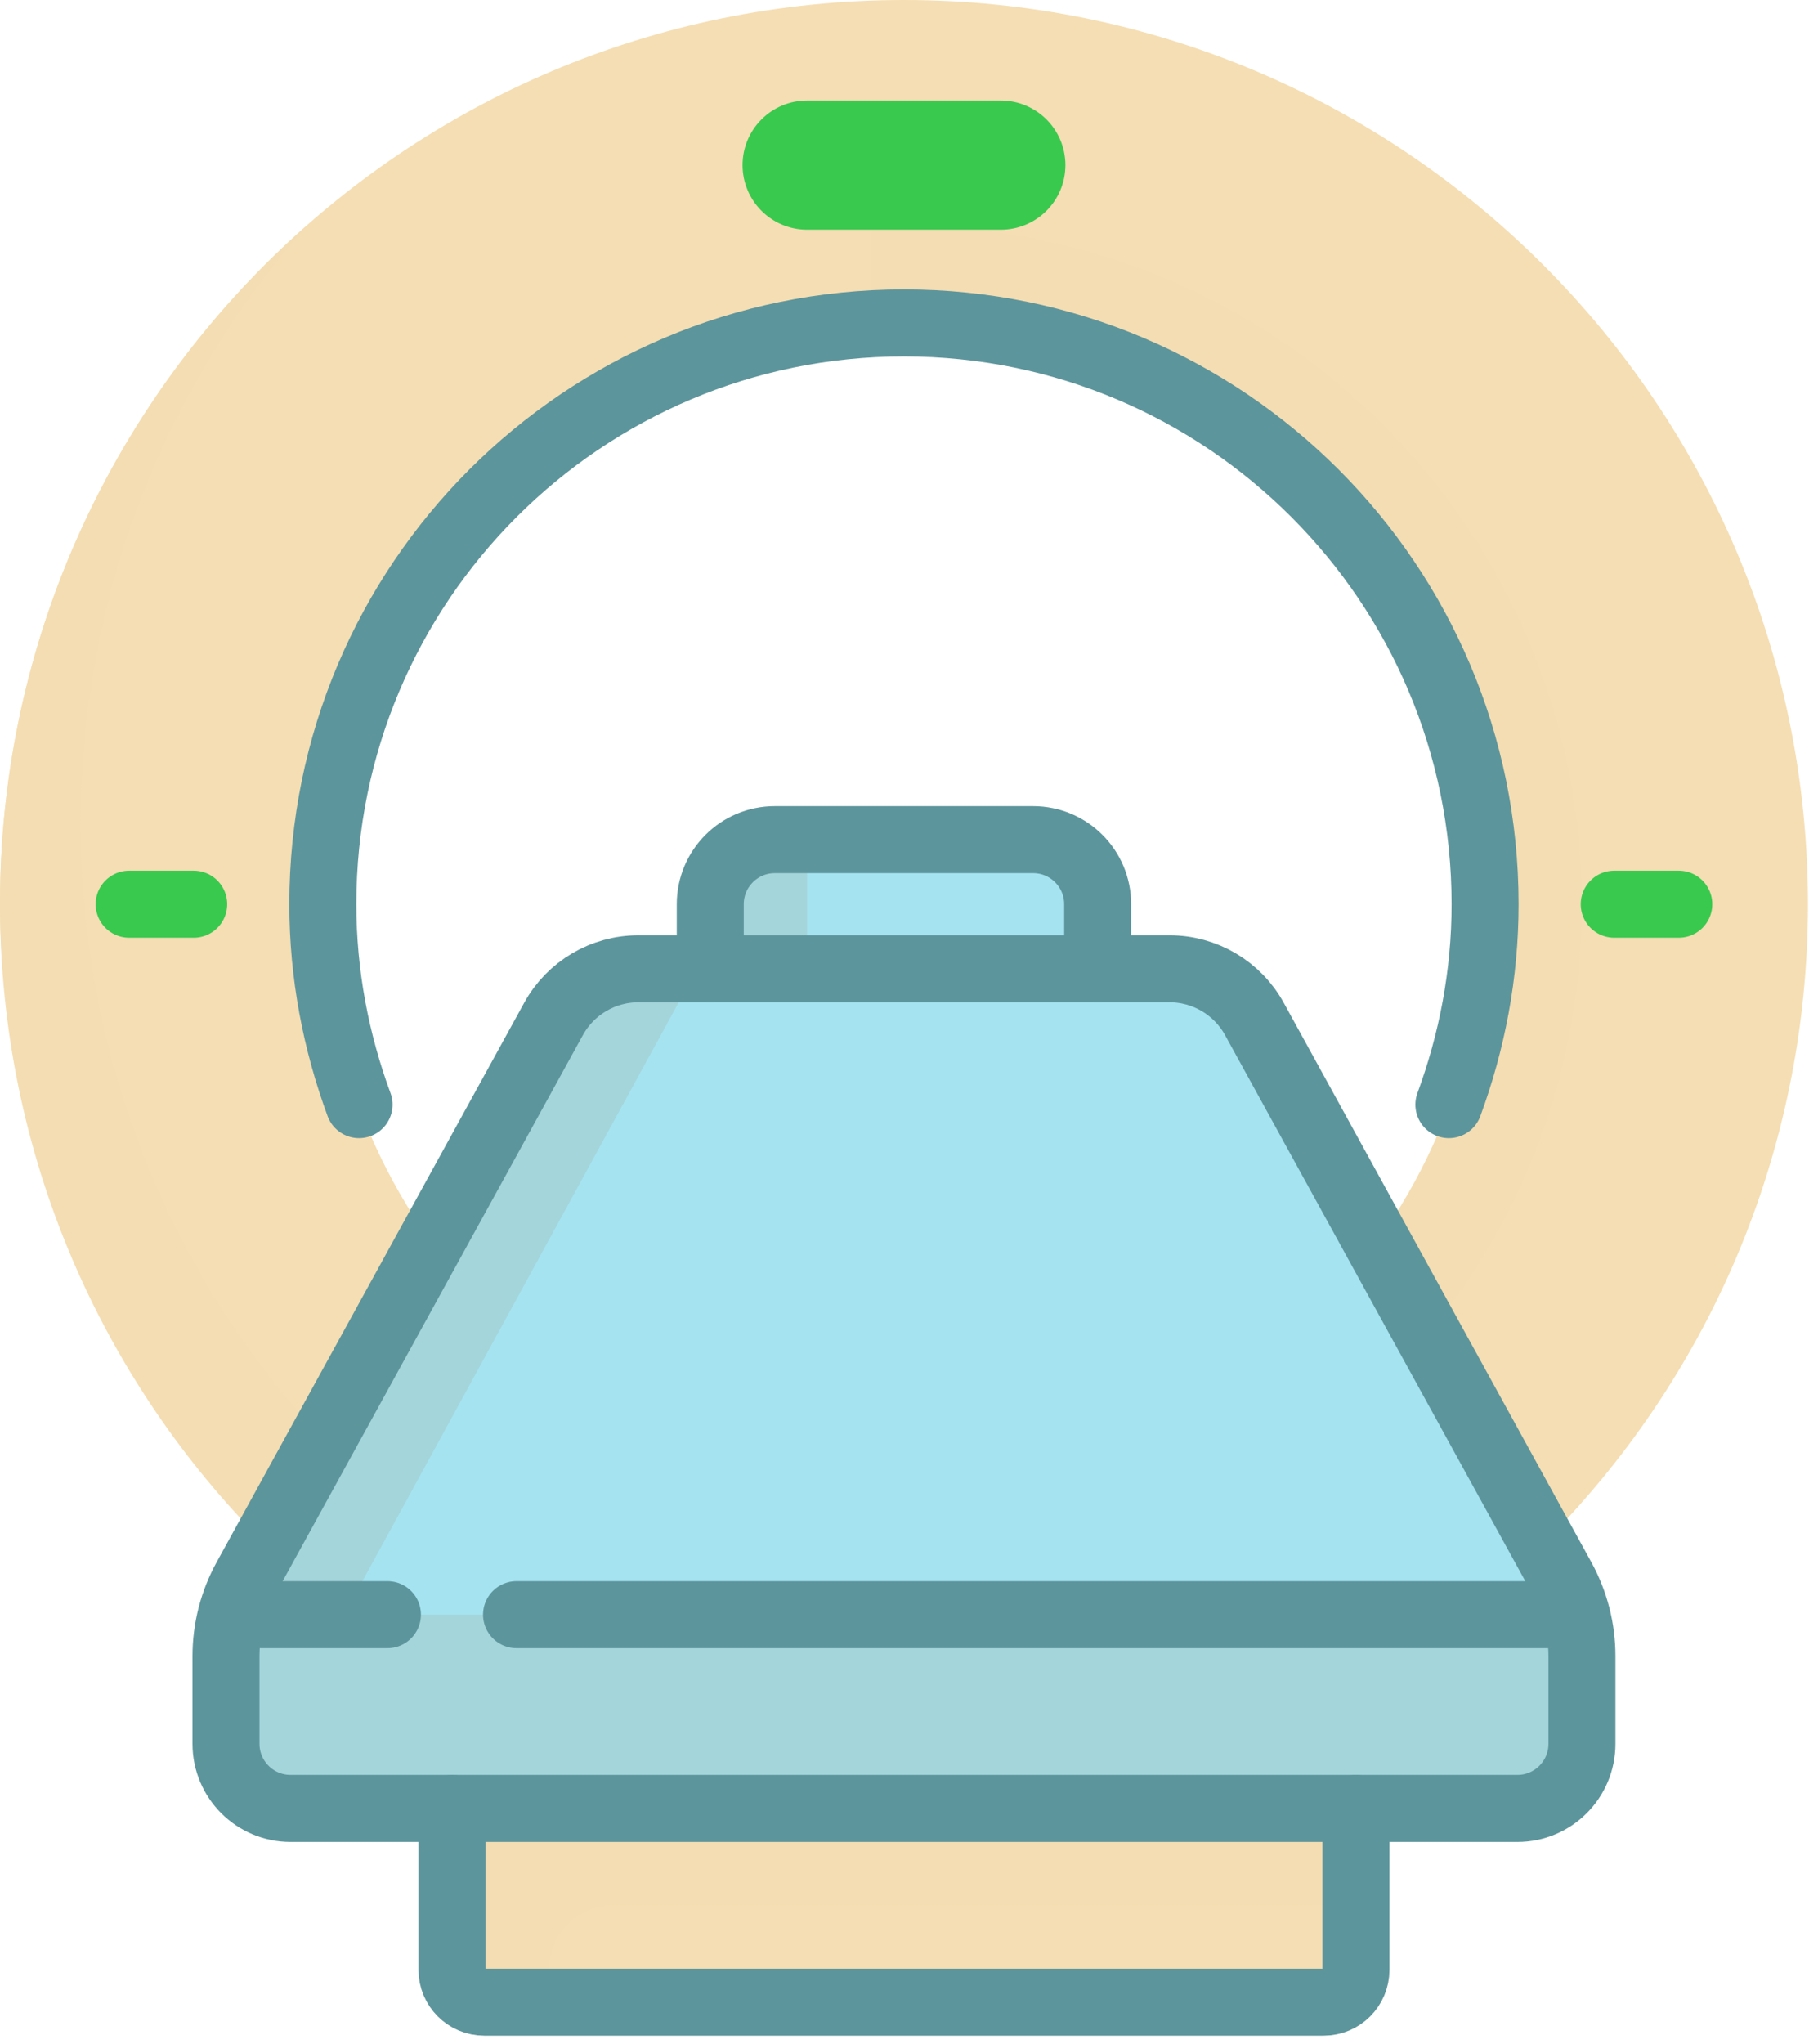 <svg width="54" height="61" viewBox="0 0 54 61" fill="none" xmlns="http://www.w3.org/2000/svg">
<path d="M26.984 0C12.081 0 0 12.081 0 26.984C0 41.887 14.852 53.968 26.984 53.968C41.887 53.968 53.968 41.887 53.968 26.984C53.968 12.081 41.887 0 26.984 0ZM26.984 44.331C17.404 44.331 9.637 36.564 9.637 26.984C9.637 17.404 17.404 9.637 26.984 9.637C36.564 9.637 45.233 17.404 45.233 26.984C45.233 36.564 36.564 44.331 26.984 44.331Z" fill="#F5DEB3"/>
<path d="M29.393 51.559C14.491 51.559 2.409 39.477 2.409 24.575C2.409 17.736 4.958 11.497 9.151 6.741C3.542 11.686 0 18.919 0 26.984C0 41.887 12.081 53.968 26.984 53.968C35.049 53.968 42.282 50.426 47.227 44.817C42.471 49.01 36.231 51.559 29.393 51.559Z" fill="#F4DDB2"/>
<path d="M26.984 6.746H26.02V9.686C26.341 9.668 26.659 9.637 26.984 9.637C36.565 9.637 44.331 17.404 44.331 26.984C44.331 36.564 36.564 44.331 26.984 44.331C26.659 44.331 26.341 44.3 26.02 44.282V47.222H26.984C38.143 47.222 47.222 38.143 47.222 26.984C47.222 15.825 38.143 6.746 26.984 6.746Z" fill="#F4DDB2"/>
<path d="M30.839 25.056H23.129C22.065 25.056 21.202 25.919 21.202 26.984V30.839H32.767V26.984C32.766 25.919 31.903 25.056 30.839 25.056Z" fill="#A5E3F0"/>
<path d="M34.912 28.911H19.056C18.002 28.911 17.031 29.485 16.523 30.409L7.343 47.101C6.951 47.813 6.746 48.611 6.746 49.423V52.041C6.746 53.105 7.609 53.968 8.674 53.968H45.295C46.359 53.968 47.222 53.105 47.222 52.041V49.423C47.222 48.611 47.017 47.813 46.626 47.101L37.445 30.409C36.937 29.485 35.966 28.911 34.912 28.911Z" fill="#A5E3F0"/>
<path d="M13.492 52.041V58.787C13.492 59.319 13.924 59.75 14.456 59.75H39.512C40.045 59.75 40.476 59.319 40.476 58.787V52.041H13.492Z" fill="#F5DEB3"/>
<path d="M18.311 56.859H40.476V52.041H13.492V58.787C13.492 59.319 13.924 59.75 14.456 59.75H16.383V58.787C16.383 57.722 17.246 56.859 18.311 56.859Z" fill="#F4DDB2"/>
<path d="M29.875 6.855H24.093C23.028 6.855 22.166 5.992 22.166 4.927C22.166 3.863 23.028 3 24.093 3H29.875C30.94 3 31.803 3.863 31.803 4.927C31.803 5.992 30.94 6.855 29.875 6.855Z" fill="#39C94F"/>
<path d="M47.058 48.186H10.296C10.32 48.133 10.331 48.076 10.359 48.026L20.808 28.911H19.056C18.002 28.911 17.031 29.485 16.523 30.409L7.342 47.101C7.153 47.445 7.01 47.81 6.91 48.186C6.803 48.588 6.746 49.004 6.746 49.423V52.041C6.746 53.105 7.609 53.968 8.673 53.968H45.294C46.359 53.968 47.222 53.105 47.222 52.041V49.423C47.222 49.004 47.165 48.588 47.058 48.186Z" fill="#A4D5DB"/>
<path d="M6.91 48.186C6.803 48.588 6.746 49.004 6.746 49.423V52.041C6.746 53.105 7.609 53.968 8.673 53.968H45.294C46.359 53.968 47.222 53.105 47.222 52.041V51.077H12.616C11.17 51.077 9.999 49.905 9.999 48.46C9.999 48.031 10.111 48.575 10.296 48.186H6.91V48.186Z" fill="#A4D5DB"/>
<path d="M24.093 28.911H21.202V26.984C21.202 25.92 22.065 25.057 23.129 25.057H24.093V28.911Z" fill="#A4D5DB"/>
<path d="M34.912 28.911H19.056C18.002 28.911 17.031 29.485 16.523 30.409L7.343 47.101C6.951 47.813 6.746 48.611 6.746 49.423V52.041C6.746 53.105 7.609 53.968 8.674 53.968H45.295C46.359 53.968 47.222 53.105 47.222 52.041V49.423C47.222 48.611 47.017 47.813 46.626 47.101L37.445 30.409C36.937 29.485 35.966 28.911 34.912 28.911Z" stroke="#5D959C" stroke-width="2" stroke-miterlimit="10" stroke-linecap="round" stroke-linejoin="round"/>
<path d="M15.419 48.186H46.74" stroke="#5D959C" stroke-width="2" stroke-miterlimit="10" stroke-linecap="round" stroke-linejoin="round"/>
<path d="M7.228 48.186H11.565" stroke="#5D959C" stroke-width="2" stroke-miterlimit="10" stroke-linecap="round" stroke-linejoin="round"/>
<path d="M21.202 28.911V26.984C21.202 25.92 22.065 25.057 23.129 25.057H30.839C31.903 25.057 32.766 25.92 32.766 26.984V28.911" stroke="#5D959C" stroke-width="2" stroke-miterlimit="10" stroke-linecap="round" stroke-linejoin="round"/>
<path d="M40.476 53.968V58.786C40.476 59.319 40.045 59.75 39.512 59.75H14.456C13.924 59.75 13.492 59.319 13.492 58.786V53.968" stroke="#5D959C" stroke-width="2" stroke-miterlimit="10" stroke-linecap="round" stroke-linejoin="round"/>
<path d="M43.25 32.965C43.937 31.098 44.331 29.089 44.331 26.984C44.331 17.403 36.564 9.637 26.984 9.637C17.404 9.637 9.637 17.404 9.637 26.984C9.637 29.089 10.031 31.098 10.718 32.965" stroke="#5D959C" stroke-width="2" stroke-miterlimit="10" stroke-linecap="round" stroke-linejoin="round"/>
<path d="M50.113 26.984H48.186" stroke="#39C94F" stroke-width="2" stroke-miterlimit="10" stroke-linecap="round" stroke-linejoin="round"/>
<path d="M5.782 26.984H3.855" stroke="#39C94F" stroke-width="2" stroke-miterlimit="10" stroke-linecap="round" stroke-linejoin="round"/>
</svg>
